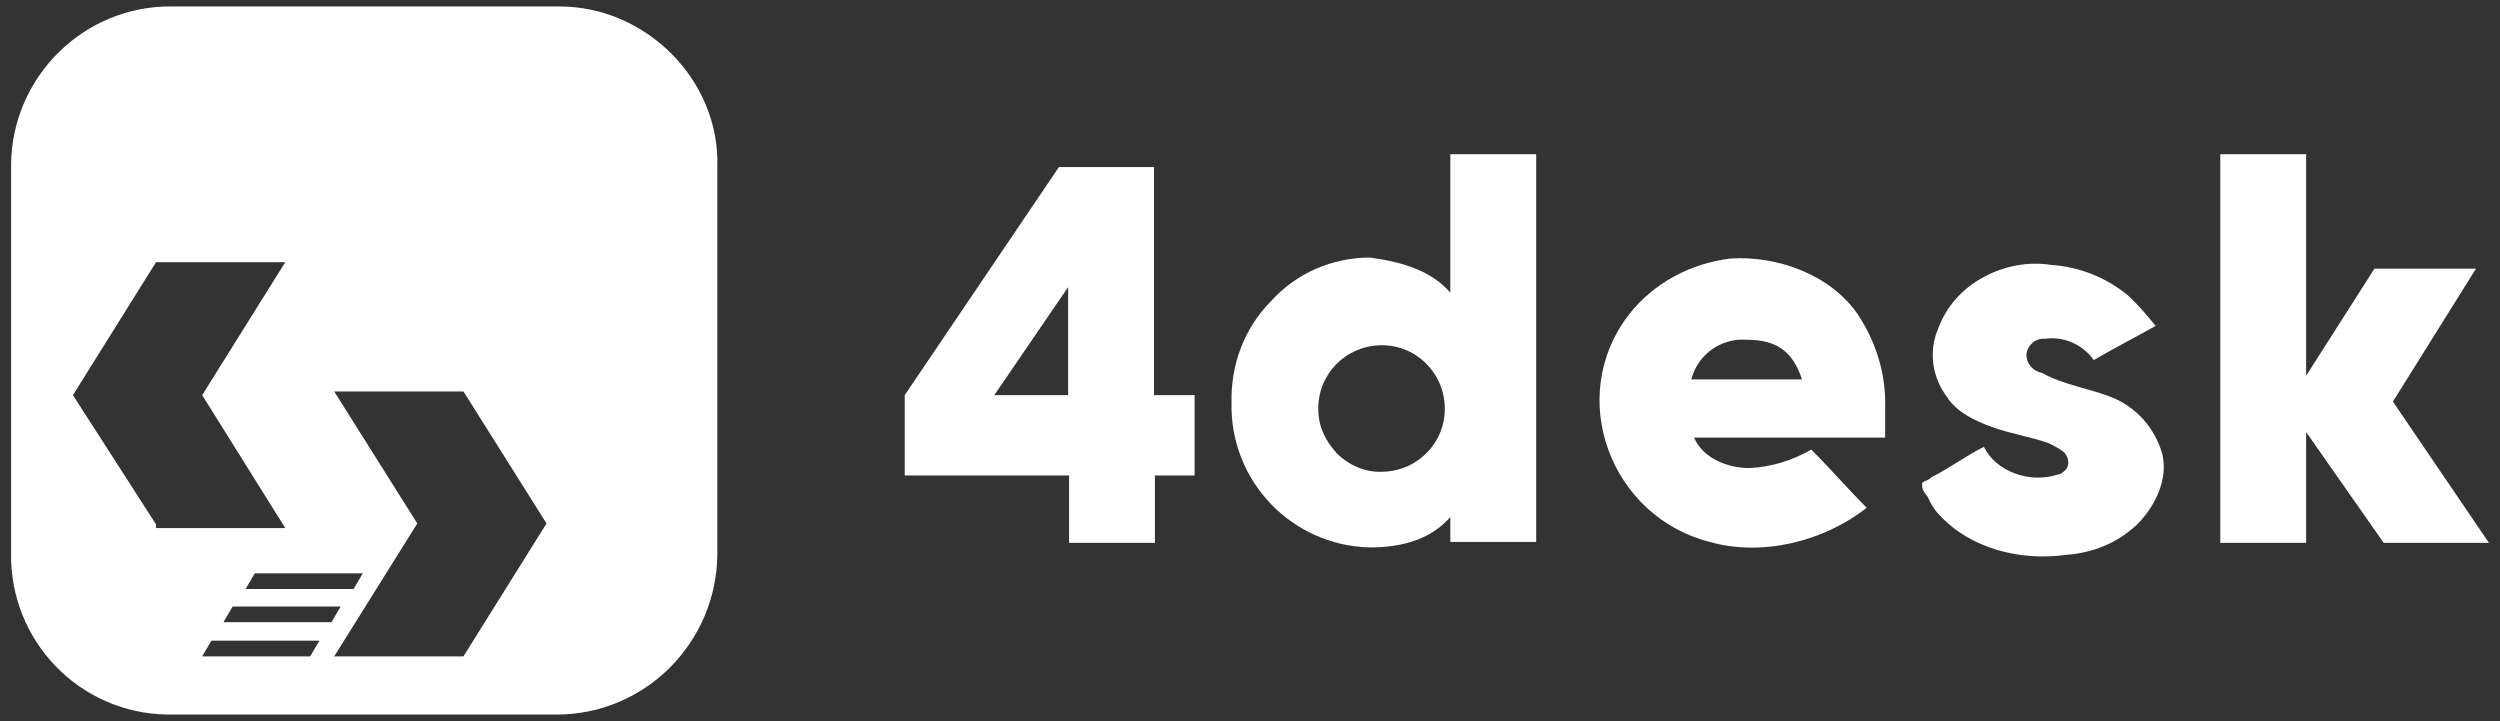 <?xml version="1.0" encoding="utf-8"?>
<!-- Generator: Adobe Illustrator 26.0.3, SVG Export Plug-In . SVG Version: 6.00 Build 0)  -->
<svg version="1.1" id="Groupe_33" xmlns="http://www.w3.org/2000/svg" xmlns:xlink="http://www.w3.org/1999/xlink" x="0px" y="0px"
	 viewBox="0 0 270.8 78.1" style="enable-background:new 0 0 270.8 78.1;" xml:space="preserve">
<rect x="0" y="0" width="270.8" height="78.1" fill="#333333" stroke="none"/>
<style type="text/css">
	.st0{fill:#FFFFFF;}
</style>
<path id="Tracé_875" class="st0" d="M60.6,0.7H18.6C9.1,0.6,1.3,8.3,1.2,17.8c0,0.1,0,0.2,0,0.3v41.7c-0.2,9.6,7.4,17.5,17,17.6
	c0.1,0,0.2,0,0.4,0h41.7c9.6,0,17.3-7.8,17.4-17.3V18.1C78,8.7,70,0.7,60.6,0.7 M16.9,56.8l-9-14l9-14.4h14l-9,14.4l9,14.4h-14
	L16.9,56.8z M39.3,62.1l-1,1.7H26.6l1-1.7H39.3z M33.6,71.1H21.9l1-1.7h11.7L33.6,71.1z M24.2,67.4l1-1.7h11.7l-1,1.7H24.2z
	 M50.2,71.1h-14l9-14.4l-9-14.3h14l9,14.3L50.2,71.1z"/>
<g>
	<path class="st0" d="M129.4,42.8v8.7h-4.3v7.3h-9.3v-7.3H98v-8.7l16.7-24.7h10.3v24.7H129.4z M107.7,42.8h8V31.1L107.7,42.8z"/>
	<path class="st0" d="M157.1,31.7v-15h9.3v42h-9.3v-2.7c-2,2.3-5,3.3-8.7,3.3c-8.5-0.2-15.2-7.2-15-15.7c-0.1-4.1,1.4-8.1,4.3-11
		c2.7-3,6.6-4.7,10.7-4.7C152.1,28.4,155.1,29.4,157.1,31.7z M149.8,51.1c3.8-0.1,6.8-3.2,6.7-7c-0.1-3.8-3.2-6.8-7-6.7
		c-3.8,0.1-6.8,3.2-6.7,7c0,1.8,0.8,3.4,2,4.7C146.1,50.4,147.9,51.2,149.8,51.1z"/>
	<path class="st0" d="M204.2,44.1v3.3h-20.7c1,2.3,3.7,3.3,6,3.3c2.3-0.1,4.6-0.8,6.7-2c2,2,4,4.3,6,6.3c-4.7,3.7-11.4,5.3-17,3.7
		c-10.7-2.7-15.7-15.7-8.7-24.7c2.7-3.4,6.7-5.5,11-6c5-0.3,10.7,1.7,13.7,6C203.2,37,204.3,40.5,204.2,44.1z M195.2,41.1
		c-1-3-2.7-4.3-6-4.3c-2.8-0.2-5.3,1.6-6,4.3H195.2z"/>
	<path class="st0" d="M208.2,52.4c0-0.3,0.7-0.3,1-0.7c2-1,3.7-2.3,5.7-3.3c1.3,2.7,5,4,8,3c0.3,0,0.7-0.3,1-0.7
		c0.3-0.6,0.1-1.2-0.3-1.7c-0.5-0.4-1.1-0.7-1.7-1c-2-0.7-4-1-6-1.7s-4-1.7-5-3.3c-1.6-2.1-2-4.9-1-7.3c0.9-2.5,2.7-4.5,5-5.7
		c2.2-1.2,4.8-1.7,7.3-1.3c3.1,0.2,6,1.4,8.3,3.3c1.1,1,2.1,2.2,3,3.3c-2.3,1.3-4.3,2.3-6.7,3.7c-1.2-1.7-3.3-2.6-5.3-2.3
		c-1-0.1-1.9,0.7-2,1.7c0,1,0.7,1.8,1.7,2c2.3,1.3,5.3,1.7,7.7,2.7c2.6,1.1,4.5,3.3,5.3,6c0.7,2.7-0.7,5.7-2.7,7.7
		c-2.1,2-4.8,3.1-7.7,3.3c-5,0.7-10.4-0.7-13.7-4.3c-0.6-0.6-1-1.3-1.3-2C208.2,53.1,208.2,52.8,208.2,52.4z"/>
	<path class="st0" d="M269.6,58.8h-11.4l-8.4-12v12h-9.3V16.7h9.3v24l7.4-11.6h11l-9,14.4L269.6,58.8z"/>
</g>
</svg>
